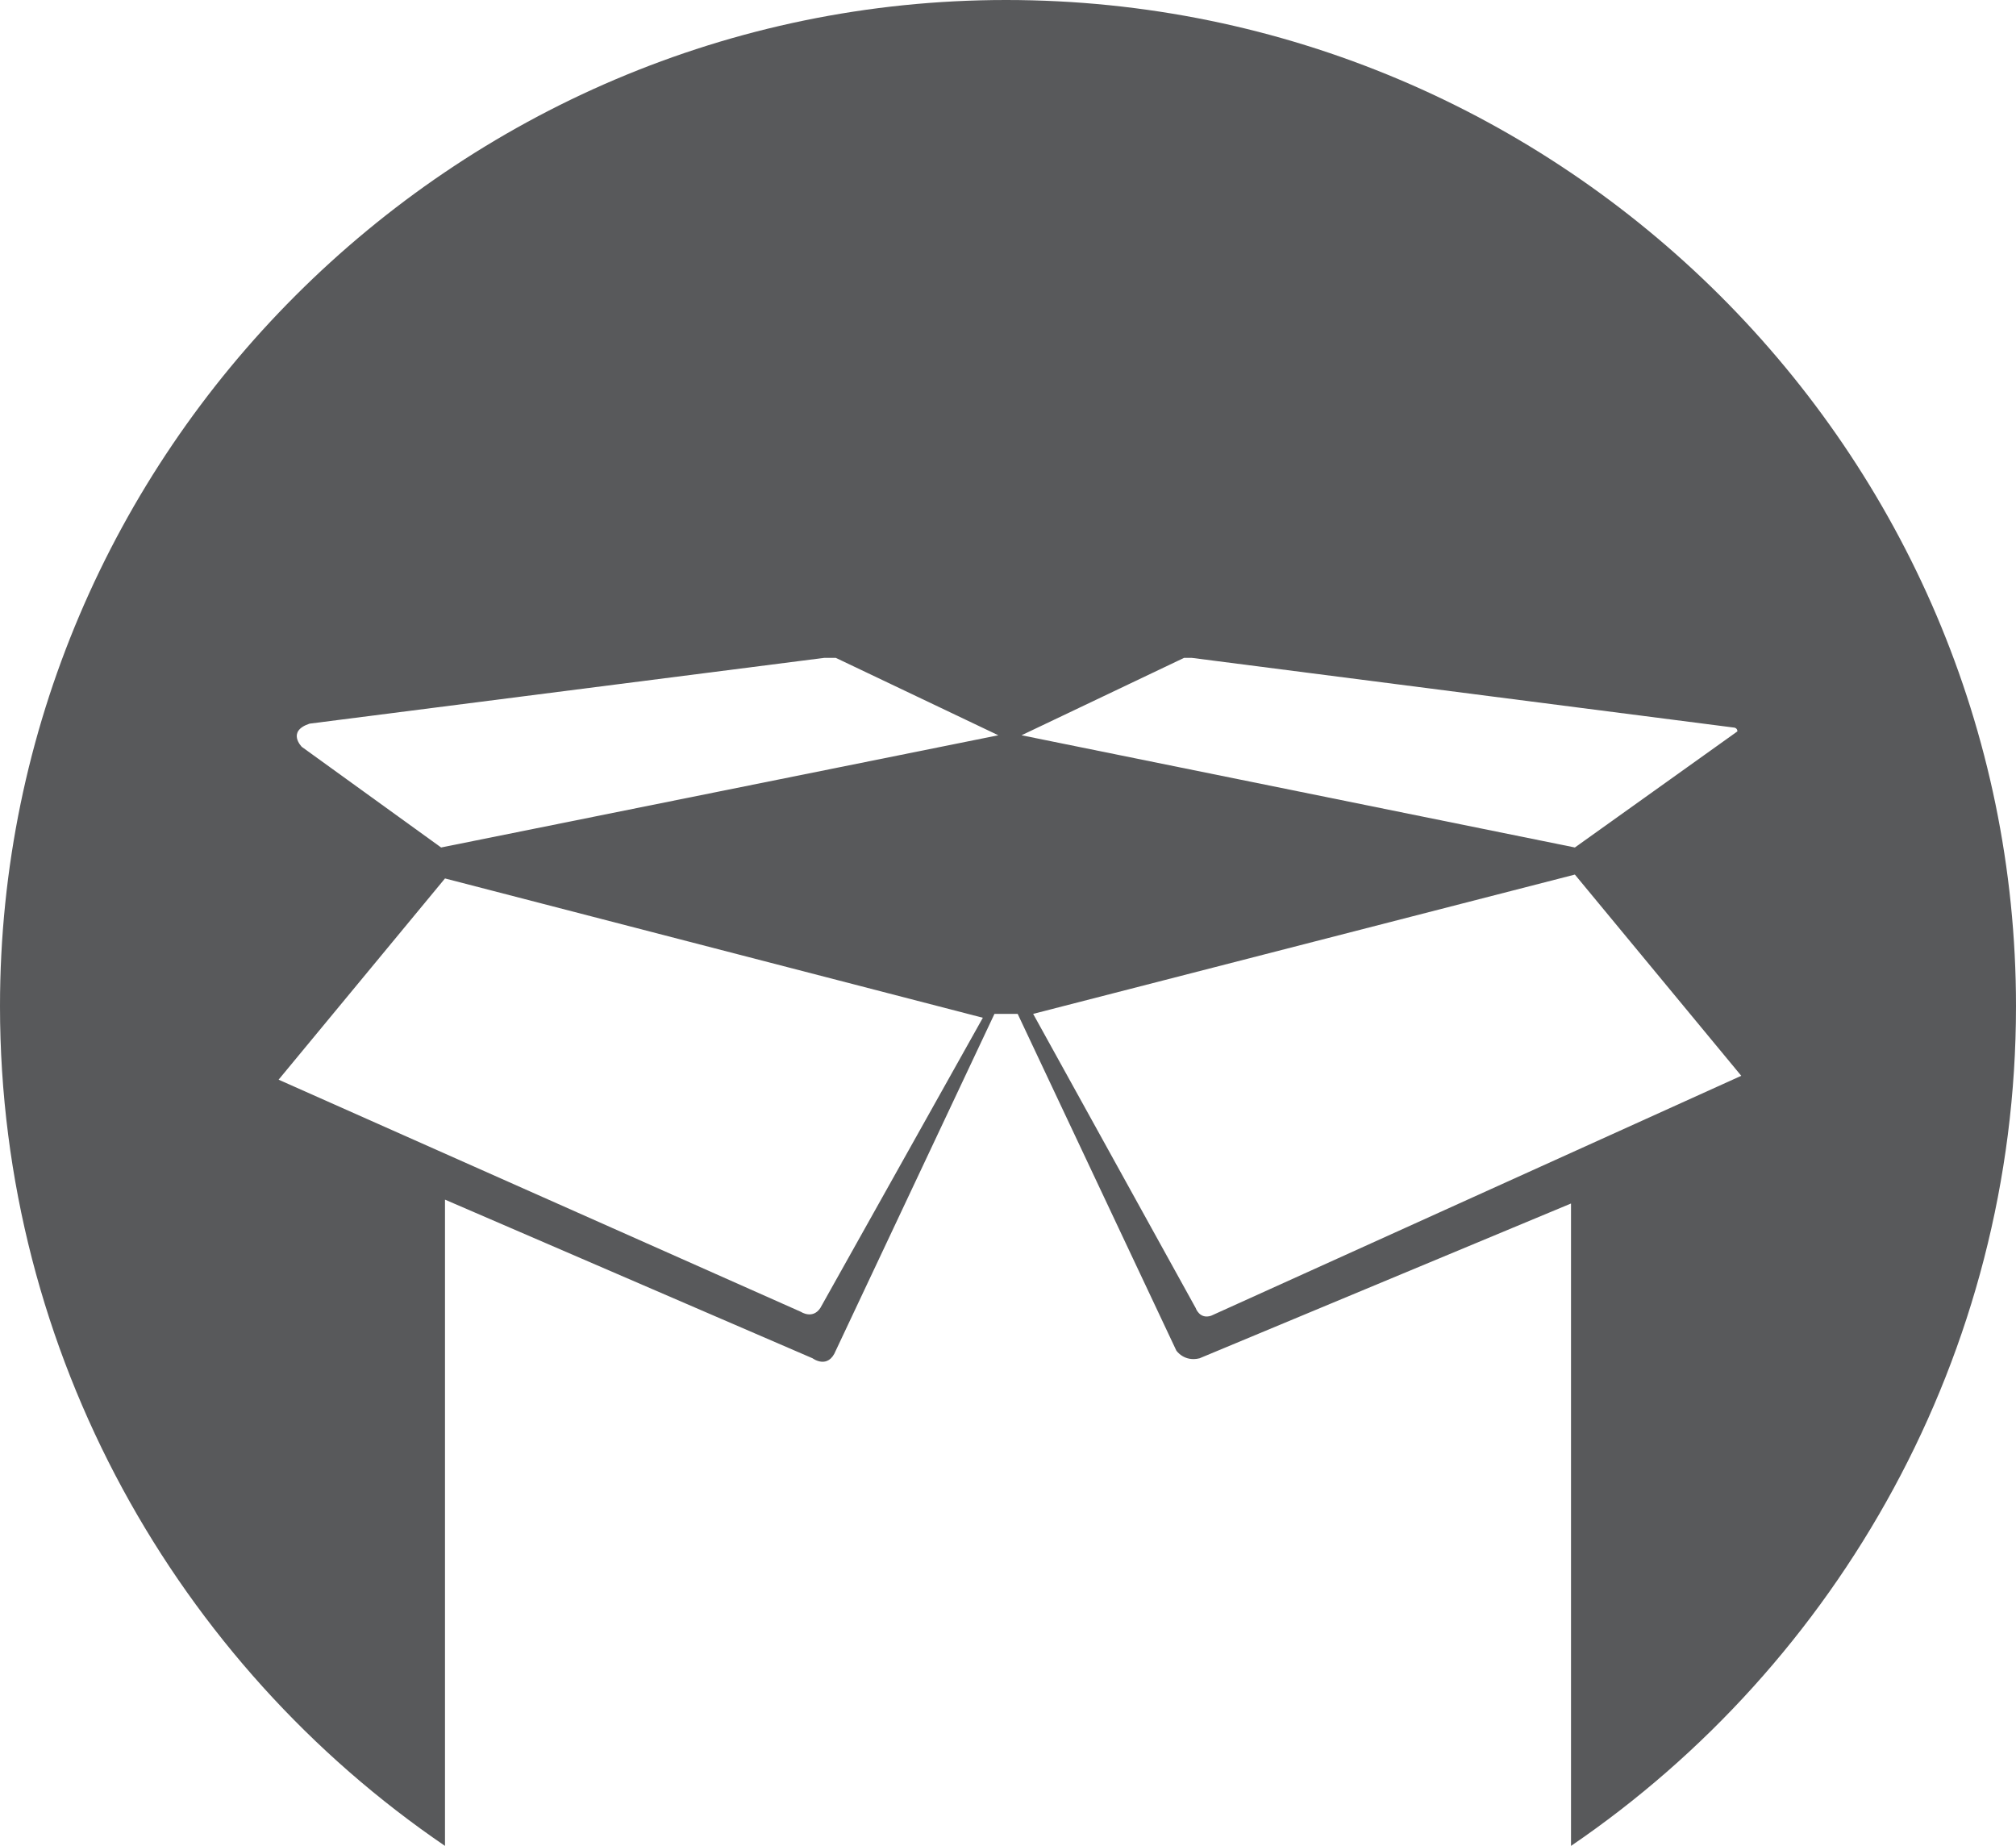 <?xml version="1.0" encoding="UTF-8"?>
<!-- Generator: Adobe Illustrator 18.1.1, SVG Export Plug-In . SVG Version: 6.00 Build 0)  -->
<svg version="1.1" id="Layer_1" xmlns="http://www.w3.org/2000/svg" xmlns:xlink="http://www.w3.org/1999/xlink" x="0px" y="0px" viewBox="0 0 52.1 47.7" enable-background="new 0 0 52.1 47.7" xml:space="preserve">
<path fill="#58595B" d="M31.3,34c-0.3,0.1-0.4-0.2-0.4-0.2l-4.2-7.6l14-3.6l4.3,5.2L31.3,34z M30.6,17c0,0,0.1,0,0.2,0l14,1.8  c0,0,0.1,0,0.1,0.1l-4.2,3l-14.3-2.9L30.6,17z M11.4,21.9l-3.6-2.6c0,0-0.4-0.4,0.2-0.6l13.3-1.7c0,0,0.1,0,0.3,0l4.2,2L11.4,21.9z   M21.2,33.8c-0.2,0.3-0.5,0.1-0.5,0.1l-13.5-6l4.3-5.2l13.9,3.6L21.2,33.8z M26,0C11.7,0,0,11.7,0,26C0,35,4.6,43,11.5,47.7V31  l9.5,4.1c0,0,0.4,0.3,0.6-0.2l4.1-8.7h0.6l4.1,8.7c0,0,0.2,0.3,0.6,0.2l9.6-4v16.6C47.5,43,52.1,35,52.1,26C52.1,11.7,40.4,0,26,0"/>
</svg>